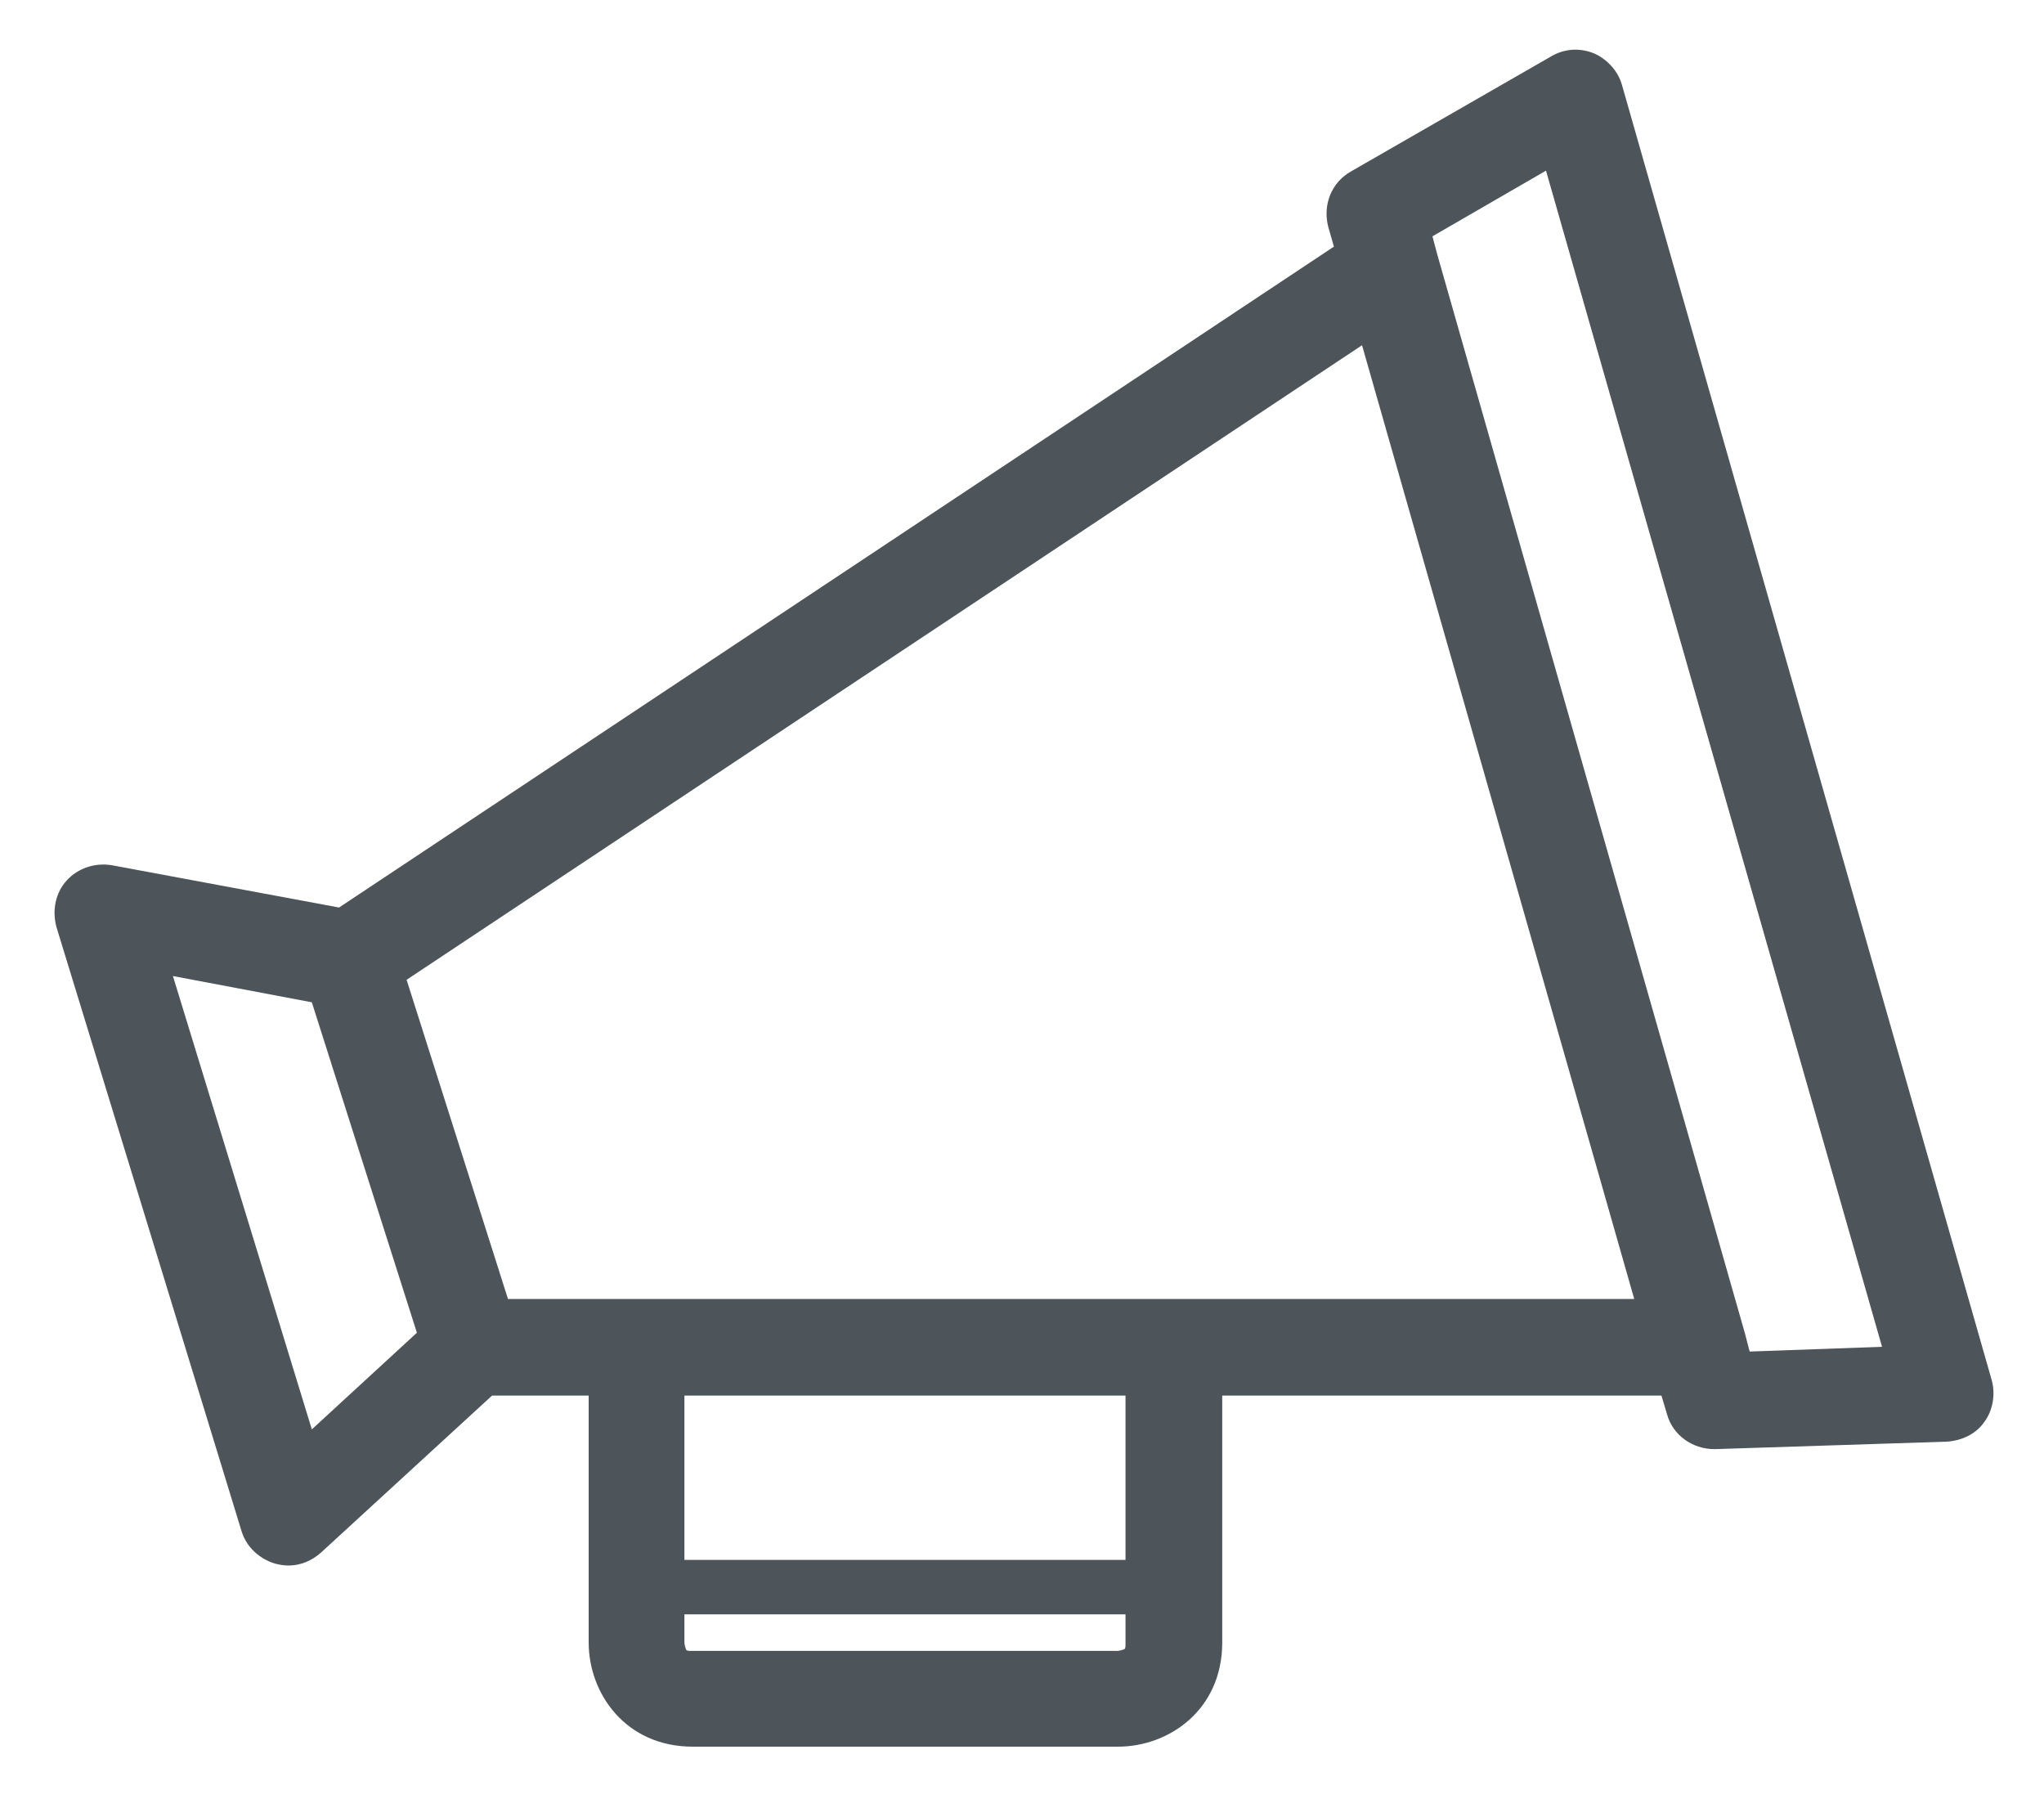 <svg width="25" height="22" viewBox="0 0 25 22" fill="none" xmlns="http://www.w3.org/2000/svg">
<path d="M24.362 16.883L19.839 1.042C19.793 0.87 19.655 0.721 19.494 0.652C19.322 0.583 19.139 0.594 18.978 0.686L16.521 2.098C16.28 2.236 16.177 2.511 16.246 2.775L16.315 3.016L4.147 11.098L1.369 10.581C1.162 10.547 0.955 10.616 0.818 10.765C0.68 10.914 0.634 11.132 0.691 11.339L2.953 18.72C3.01 18.915 3.171 19.064 3.366 19.122C3.412 19.133 3.469 19.145 3.527 19.145C3.676 19.145 3.814 19.087 3.929 18.984L6.018 17.067H7.2V20.086C7.2 20.706 7.648 21.36 8.474 21.36H13.675C14.294 21.36 14.949 20.913 14.949 20.086V17.067H20.321L20.39 17.297C20.459 17.549 20.7 17.721 20.964 17.721C20.975 17.721 20.975 17.721 20.987 17.721L23.811 17.63C23.994 17.618 24.167 17.538 24.27 17.389C24.373 17.251 24.408 17.056 24.362 16.883ZM3.814 17.48L2.115 11.936L3.814 12.257L5.099 16.298L3.814 17.48ZM13.755 20.166C13.732 20.178 13.686 20.189 13.663 20.189H8.463C8.428 20.189 8.406 20.189 8.394 20.178C8.383 20.155 8.371 20.109 8.371 20.086V19.742H13.766V20.098C13.766 20.132 13.766 20.155 13.755 20.166ZM13.766 19.076H8.371V17.067H13.766V19.076ZM19.988 15.885H6.213L4.973 11.982L16.659 4.222L19.644 14.679L19.988 15.885ZM21.4 16.528L21.343 16.309L17.578 3.108L17.52 2.89L18.909 2.087L23.019 16.47L21.4 16.528Z" fill="#4D555A"/>
</svg>
